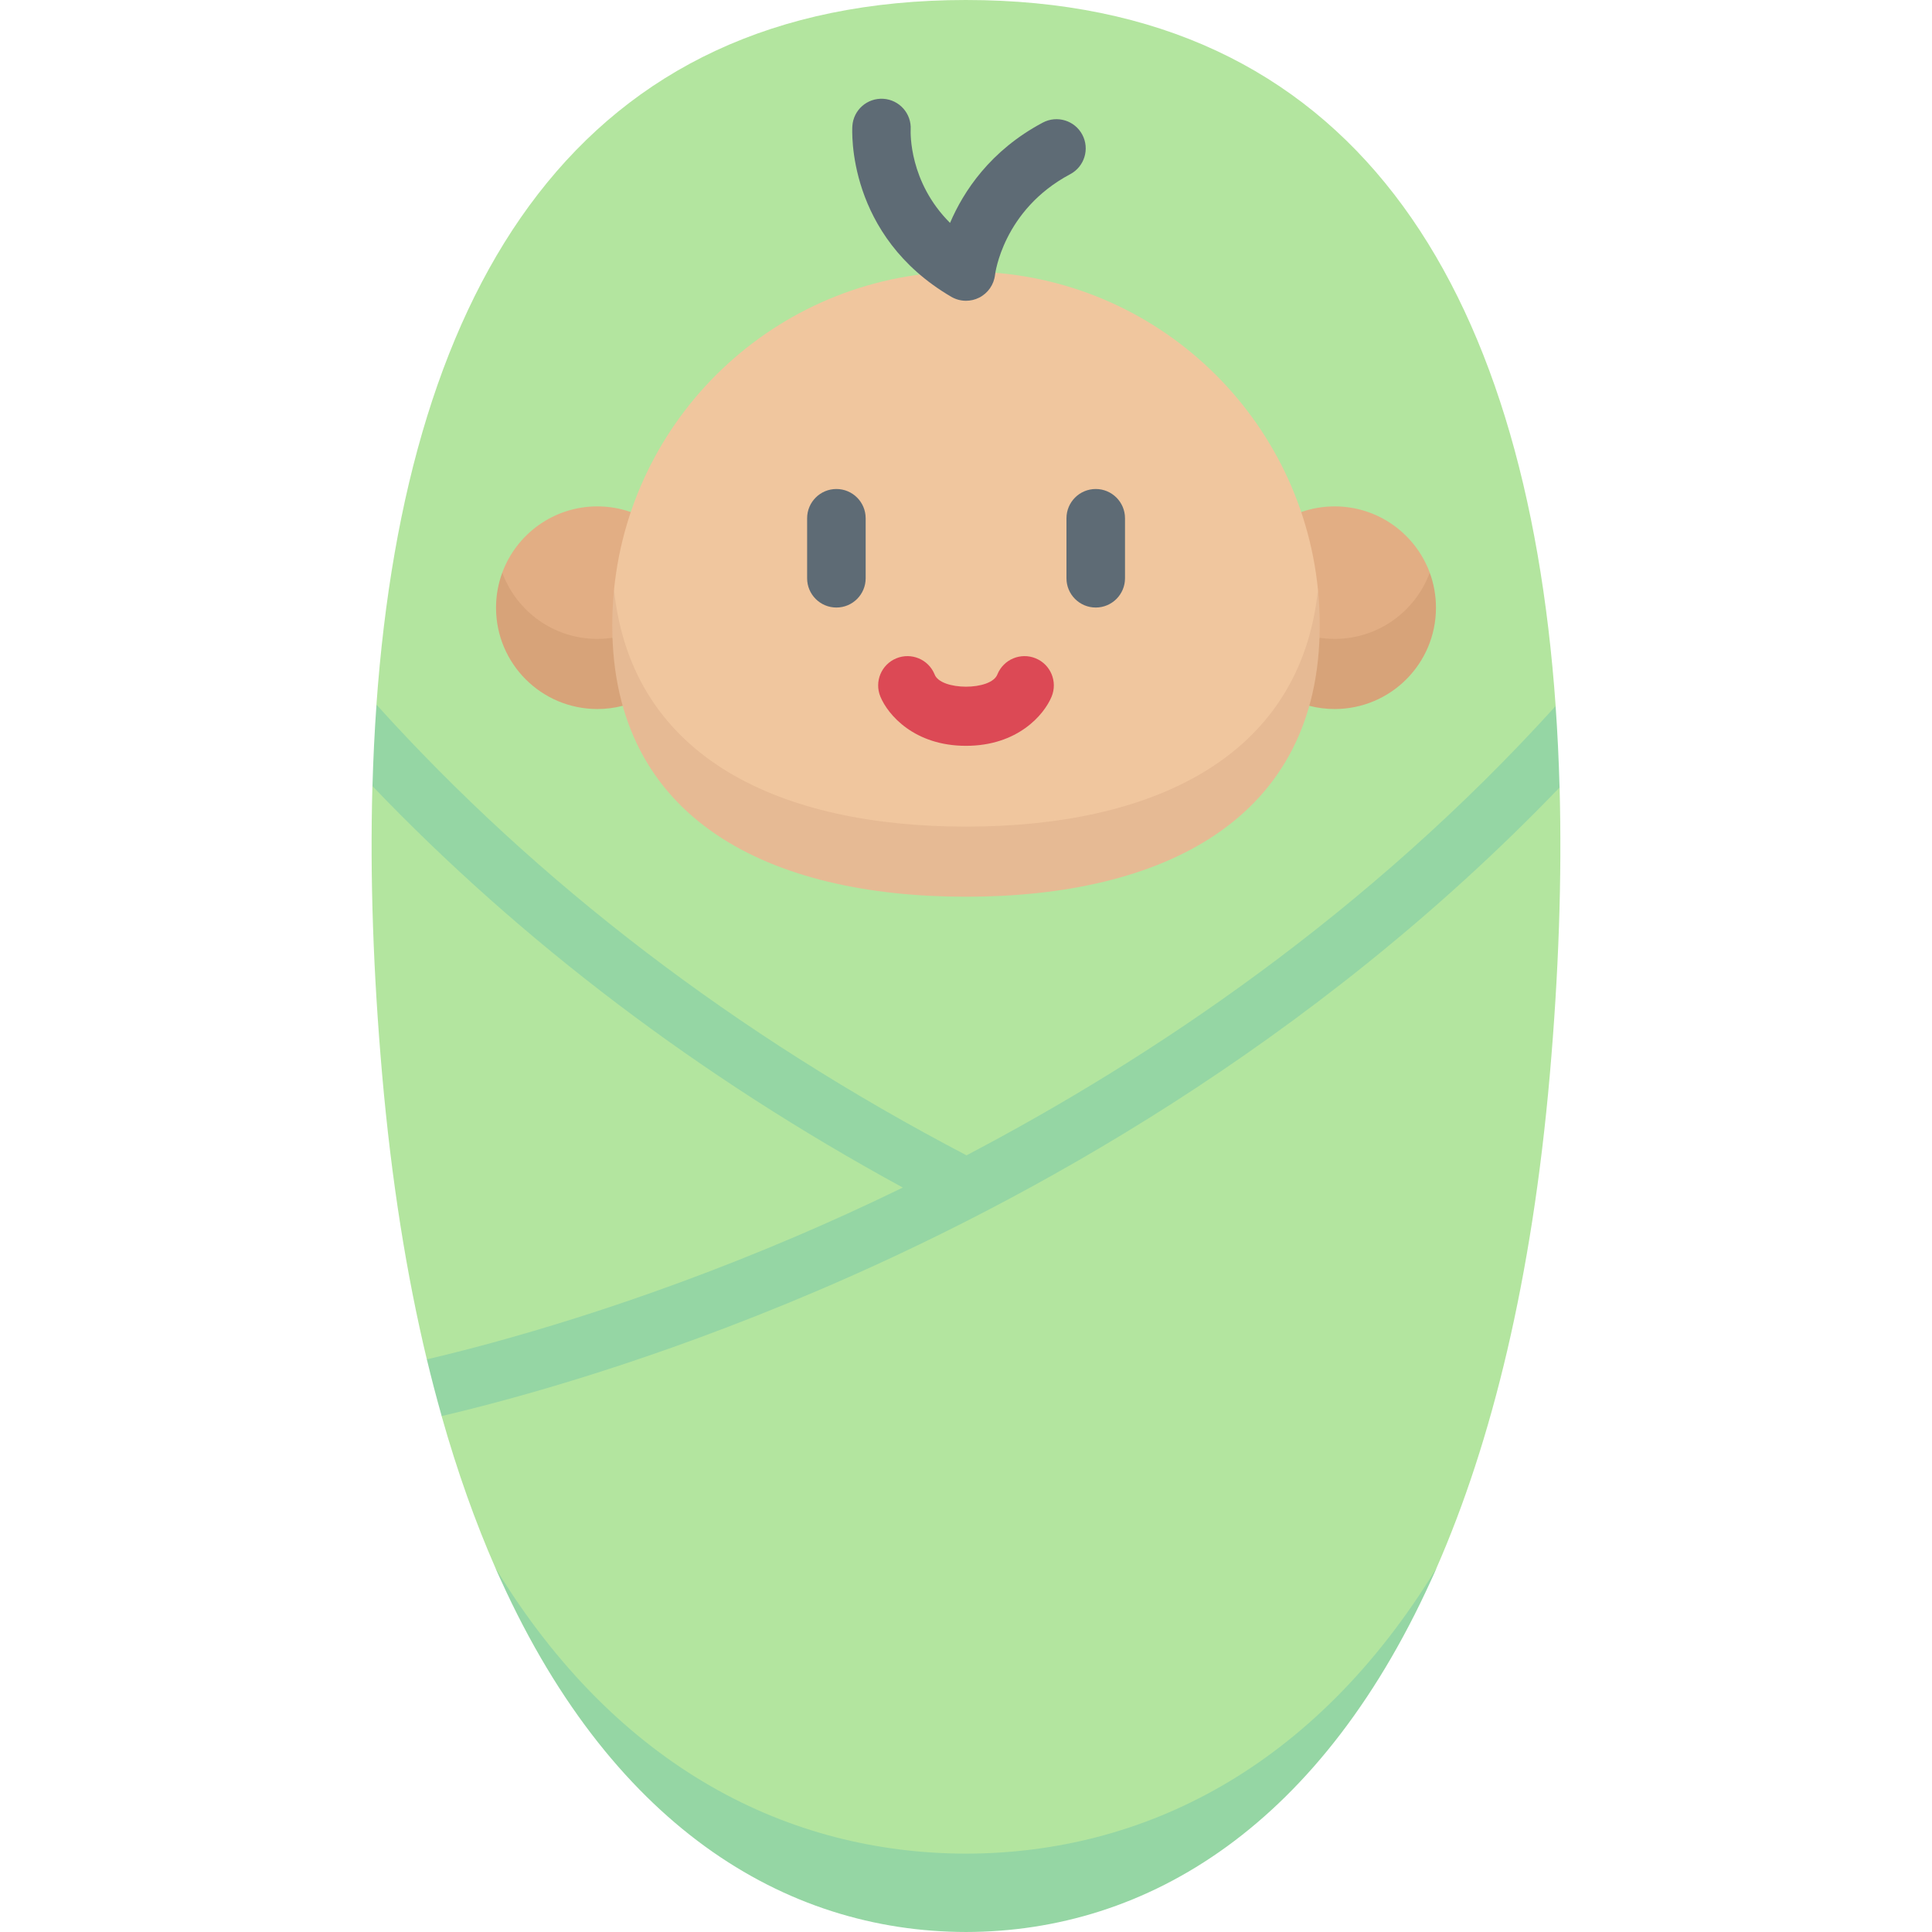 <svg id="Capa_1" enable-background="new 0 0 512 512" height="512" viewBox="0 0 512 512" width="512" xmlns="http://www.w3.org/2000/svg"><g><g><g><g><g><path d="m256.188 512c-.062 0-.125-.002-.188-.003-.062 0-.125.003-.188.003z" fill="#95d6a4"/></g><g><g><path d="m256.204 491.237c-.068 0-.136-.002-.204-.003-.068 0-.136.003-.204.003z" fill="#b3e59f"/></g><g><path d="m256 0c-102.075 0-148.237 74.824-156.24 186.744l5.671 17.127-6.734 4.459c-.676 24.103.235 49.693 2.576 76.437 2.456 28.066 6.49 53.16 11.844 75.481l7.138 6.152-3.22 8.871c4.168 14.741 8.955 28.145 14.273 40.28 24.851 52.639 78.028 86.923 124.69 86.988 46.663-.065 99.091-31.187 124.69-86.989 14.668-33.465 25.292-76.581 30.036-130.783 2.329-26.609 3.243-52.077 2.586-76.074l-5.027-5.701 3.981-15.876c-7.925-112.125-54.075-187.116-156.264-187.116z" fill="#b3e59f"/></g></g></g></g><path d="m156.719 178.818 5.602-9.812 14.116-8.005-9.274-25.3c-2.774-.97-5.754-1.503-8.859-1.503-11.563 0-21.417 7.31-25.198 17.56 0 14.274 12.05 27.06 23.613 27.06z" fill="#e2ae84"/><g><path d="m158.304 169.318c-11.563 0-21.417-7.31-25.198-17.56-1.068 2.895-1.652 6.024-1.652 9.29 0 14.829 12.021 26.85 26.85 26.85 2.322 0 4.575-.295 6.723-.849l3.904-8.231-6.611-9.812c-1.311.198-2.65.312-4.016.312z" fill="#d7a379"/></g><path d="m355.281 178.818-5.602-9.812-14.116-8.005 9.274-25.3c2.774-.97 5.754-1.503 8.859-1.503 11.563 0 21.417 7.31 25.198 17.56 0 14.274-12.05 27.06-23.613 27.06z" fill="#e2ae84"/><g><path d="m353.696 169.318c11.563 0 21.417-7.31 25.198-17.56 1.068 2.895 1.652 6.024 1.652 9.29 0 14.829-12.021 26.85-26.85 26.85-2.322 0-4.575-.295-6.723-.849l-3.904-8.231 6.611-9.812c1.311.198 2.65.312 4.016.312z" fill="#d7a379"/></g><path d="m349.277 156.299c-4.719-47.355-44.68-84.334-93.277-84.334-48.537 0-88.459 36.888-93.259 84.159-.32 3.151-.484 71.938 93.259 71.938 93.279-.001 93.586-68.668 93.277-71.763z" fill="#f0c69e"/><path d="m256 219.062c-48.597 0-88.555-17.765-93.275-62.763-.308 3.095-.469 6.233-.469 9.409 0 51.773 41.971 71.934 93.743 71.934s93.743-20.161 93.743-71.934c0-3.176-.16-6.314-.469-9.409-4.717 44.998-44.676 62.763-93.273 62.763z" fill="#e6ba94"/><path d="m113.122 360.246c1.237 5.157 2.549 10.157 3.925 15.021 19.438-4.548 55.598-14.442 99.606-33.214 54.534-23.262 130.684-64.73 196.648-133.36-.201-7.333-.549-14.527-1.047-21.576-49.87 55.069-107.053 93.32-156.115 119.055-61.093-31.957-113.626-72.08-156.368-119.428-.504 7.051-.857 14.249-1.063 21.585 39.622 41.387 86.743 77.067 140.546 106.387-9.905 4.823-19.374 9.119-28.248 12.912-43.109 18.425-79.073 28.208-97.884 32.618z" fill="#95d6a4"/><g><g><g><path d="m256.188 512c-.062 0-.125-.002-.188-.003-.062 0-.125.003-.188.003z" fill="#95d6a4"/></g><g><path d="m380.691 415.549c-32.452 53.258-78.028 75.621-124.69 75.686.068 0 .136.003.204.003h-.409c.068 0 .136-.003.204-.003-46.662-.065-92.238-22.427-124.69-75.685 29.925 68.278 76.684 96.375 124.69 96.448 48.007-.074 94.765-28.17 124.691-96.449z" fill="#95d6a4"/></g></g></g></g><g><path d="m221.653 161.002c4.285 0 7.757-3.473 7.757-7.757v-15.898c0-4.284-3.472-7.757-7.757-7.757s-7.757 3.473-7.757 7.757v15.898c-.001 4.284 3.472 7.757 7.757 7.757z" fill="#5e6b75"/><path d="m290.382 161.002c4.285 0 7.757-3.473 7.757-7.757v-15.898c0-4.284-3.473-7.757-7.757-7.757s-7.757 3.473-7.757 7.757v15.898c-.001 4.284 3.472 7.757 7.757 7.757z" fill="#5e6b75"/><path d="m256 197.651c13.671 0 20.696-8.202 22.691-13.049 1.634-3.965-.257-8.503-4.222-10.136-3.967-1.632-8.503.258-10.136 4.223-1.617 4.402-15.077 4.375-16.667 0-1.633-3.965-6.169-5.855-10.136-4.223-3.965 1.633-5.856 6.171-4.222 10.136 1.996 4.847 9.022 13.049 22.692 13.049z" fill="#dc4955"/></g><path d="m256 79.707c-1.353 0-2.703-.354-3.907-1.058-27.734-16.211-26.285-44.058-26.21-45.235.272-4.266 3.928-7.497 8.22-7.232 4.25.272 7.48 3.925 7.235 8.171-.035.765-.465 13.865 10.434 24.719 3.554-8.323 10.634-19.174 24.581-26.583 3.777-2.003 8.463-.57 10.469 3.205 2.006 3.776.571 8.463-3.205 10.469-17.837 9.475-19.901 26.478-19.92 26.649-.287 2.606-1.874 4.891-4.216 6.069-1.098.552-2.29.826-3.481.826z" fill="#5e6b75"/></g></svg>